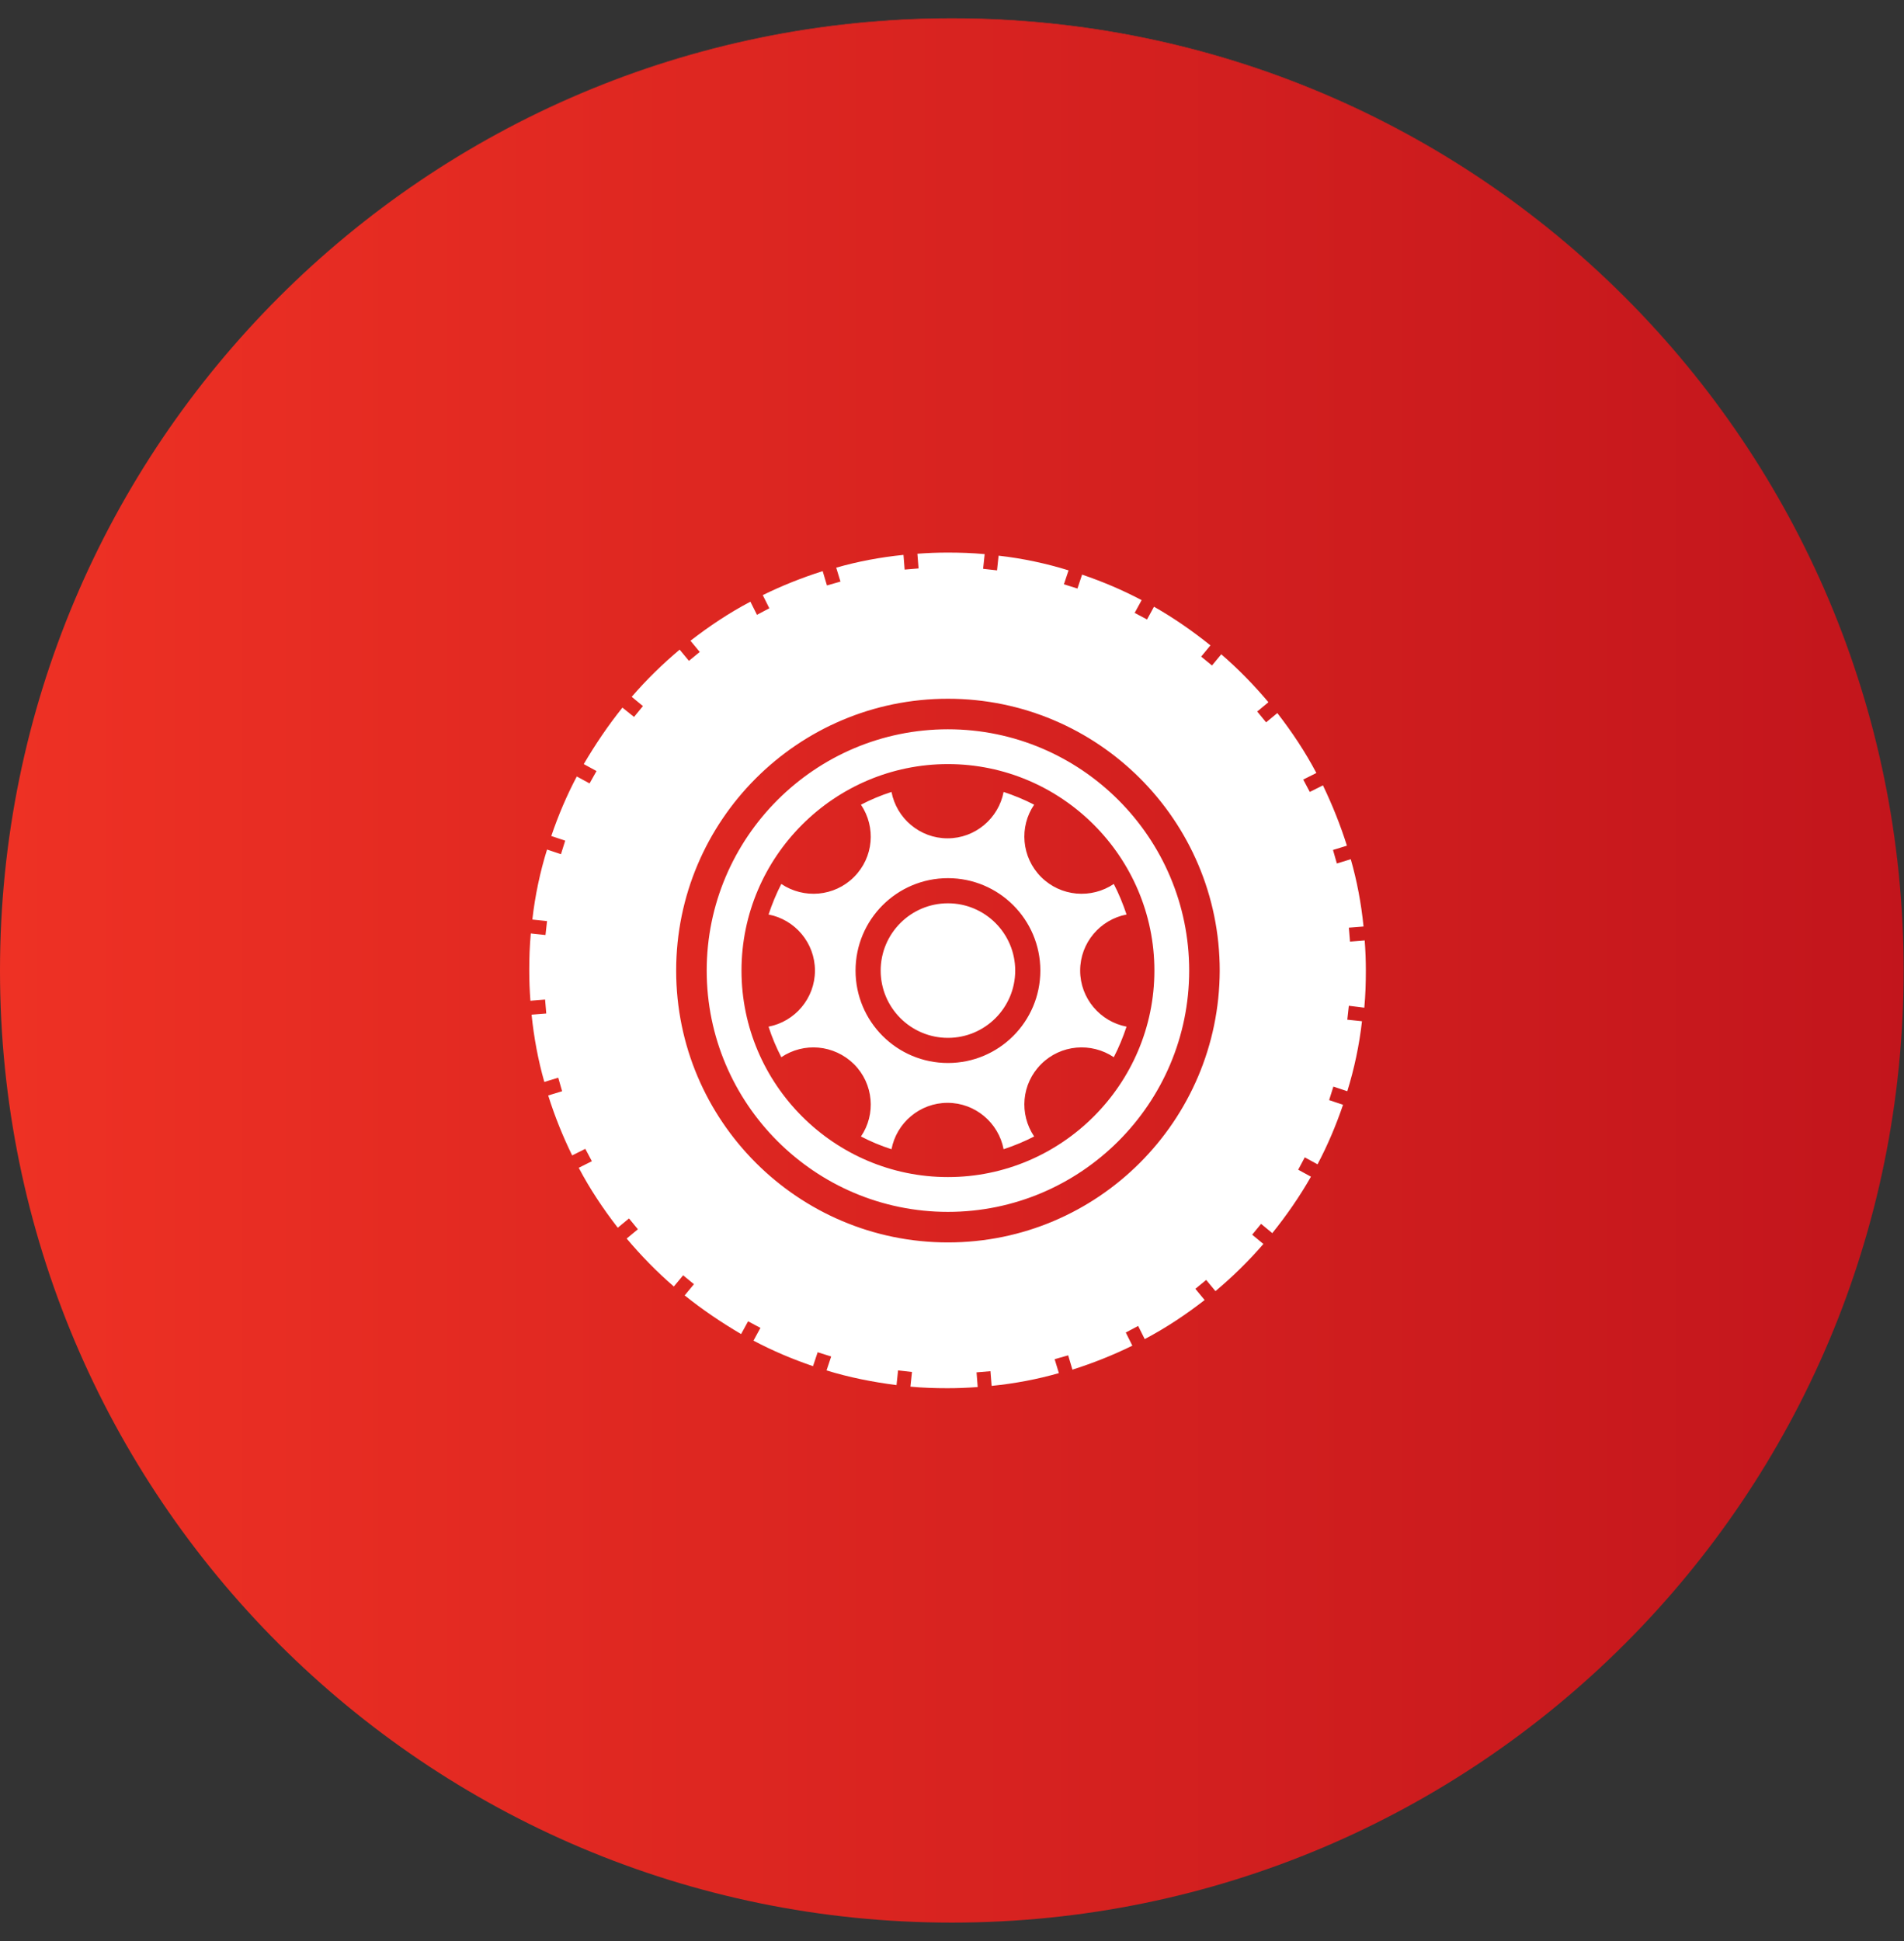 <?xml version="1.0" encoding="UTF-8"?>
<!-- Generator: Adobe Illustrator 24.2.0, SVG Export Plug-In . SVG Version: 6.00 Build 0)  -->
<svg xmlns="http://www.w3.org/2000/svg" xmlns:xlink="http://www.w3.org/1999/xlink" version="1.1" id="Layer_1" x="0px" y="0px" viewBox="0 0 49.25 50.2" style="enable-background:new 0 0 49.25 50.2;" xml:space="preserve">
<rect x="0" y="0" width="49.25" height="50.2" fill="#333333" stroke="none"/>
<style type="text/css">
	.st0{display:none;}
	.st1{display:inline;}
	.st2{clip-path:url(#SVGID_2_);fill:url(#SVGID_3_);}
	.st3{clip-path:url(#SVGID_5_);fill:url(#SVGID_6_);}
	.st4{display:inline;fill:#FFFFFF;}
	.st5{clip-path:url(#SVGID_8_);fill:url(#SVGID_9_);}
	.st6{clip-path:url(#SVGID_11_);fill:url(#SVGID_12_);}
	.st7{clip-path:url(#SVGID_11_);fill:#FFFFFF;}
	.st8{clip-path:url(#SVGID_14_);fill:url(#SVGID_15_);}
	.st9{clip-path:url(#SVGID_17_);fill:url(#SVGID_18_);}
	.st10{clip-path:url(#SVGID_17_);fill:#FFFFFF;}
	.st11{clip-path:url(#SVGID_20_);fill:url(#SVGID_21_);}
	.st12{clip-path:url(#SVGID_23_);fill:url(#SVGID_24_);}
	.st13{clip-path:url(#SVGID_23_);fill:#FFFFFF;}
	.st14{clip-path:url(#SVGID_26_);fill:url(#SVGID_27_);}
	.st15{clip-path:url(#SVGID_29_);fill:url(#SVGID_30_);}
	.st16{clip-path:url(#SVGID_29_);fill:#FFFFFF;}
	.st17{clip-path:url(#SVGID_32_);fill:url(#SVGID_33_);}
	.st18{clip-path:url(#SVGID_35_);fill:url(#SVGID_36_);}
	.st19{clip-path:url(#SVGID_35_);fill:#FFFFFF;}
	.st20{clip-path:url(#SVGID_38_);fill:url(#SVGID_39_);}
	.st21{clip-path:url(#SVGID_41_);fill:url(#SVGID_42_);}
	.st22{clip-path:url(#SVGID_41_);fill:#FFFFFF;}
	.st23{clip-path:url(#SVGID_44_);fill:url(#SVGID_45_);}
	.st24{clip-path:url(#SVGID_47_);fill:url(#SVGID_48_);}
	.st25{clip-path:url(#SVGID_47_);fill:#FFFFFF;}
	.st26{clip-path:url(#SVGID_50_);fill:url(#SVGID_51_);}
	.st27{clip-path:url(#SVGID_53_);fill:url(#SVGID_54_);}
	.st28{clip-path:url(#SVGID_56_);fill:#FFFFFF;}
	.st29{clip-path:url(#SVGID_58_);fill:url(#SVGID_59_);}
	.st30{clip-path:url(#SVGID_61_);fill:url(#SVGID_62_);}
</style>
<g id="Building_Materials" class="st0">
	<g class="st1">
		<defs>
			<path id="SVGID_1_" d="M0,25.1c0,13.6,11.02,24.62,24.62,24.62c13.6,0,24.62-11.02,24.62-24.62c0-13.6-11.02-24.62-24.62-24.62     C11.02,0.48,0,11.5,0,25.1"></path>
		</defs>
		<clipPath id="SVGID_2_">
			<use xlink:href="#SVGID_1_" style="overflow:visible;"></use>
		</clipPath>
		
			<linearGradient id="SVGID_3_" gradientUnits="userSpaceOnUse" x1="-274.8" y1="430.008" x2="-273.8" y2="430.008" gradientTransform="matrix(50.198 0 0 -50.198 13793.94 21610.625)">
			<stop offset="0" style="stop-color:#EE3124"></stop>
			<stop offset="4.636360e-03" style="stop-color:#EE3124"></stop>
			<stop offset="1" style="stop-color:#C2151C"></stop>
		</linearGradient>
		<rect x="0" y="0.48" class="st2" width="49.25" height="49.25"></rect>
	</g>
	<g class="st1">
		<defs>
			<rect id="SVGID_4_" x="-0.48" width="50.2" height="50.2"></rect>
		</defs>
		<clipPath id="SVGID_5_">
			<use xlink:href="#SVGID_4_" style="overflow:visible;"></use>
		</clipPath>
		
			<linearGradient id="SVGID_6_" gradientUnits="userSpaceOnUse" x1="-274.8" y1="430.008" x2="-273.8" y2="430.008" gradientTransform="matrix(50.198 0 0 -50.198 13793.94 21610.625)">
			<stop offset="0" style="stop-color:#EE3124"></stop>
			<stop offset="4.636360e-03" style="stop-color:#EE3124"></stop>
			<stop offset="1" style="stop-color:#C2151C"></stop>
		</linearGradient>
		<path class="st3" d="M24.62,49.72L24.62,49.72c13.6,0,24.62-11.02,24.62-24.62c0-13.6-11.03-24.62-24.62-24.62    C11.02,0.47,0,11.5,0,25.1C0,38.7,11.02,49.72,24.62,49.72L24.62,49.72L24.62,49.72C11.02,49.72,0,38.7,0,25.1    C0,11.5,11.02,0.47,24.62,0.47c13.6,0,24.62,11.03,24.62,24.62C49.25,38.7,38.22,49.72,24.62,49.72L24.62,49.72z"></path>
	</g>
	<path class="st4" d="M19.26,23.17h-7.43V27h7.43V23.17z M29.99,27h7.43v-3.83h-7.43V27z M20.92,27.03h7.4v-3.86h-7.4V27.03z    M25.44,32.5h7.43v-3.83h-7.43V32.5z M16.38,32.5h7.43v-3.83h-7.43V32.5z M32.87,17.7h-7.43v3.83h7.43V17.7z M23.8,17.7h-7.43v3.83   h7.43V17.7z"></path>
</g>
<g id="Automotive_Parts" class="st0">
	<g class="st1">
		<defs>
			<path id="SVGID_7_" d="M0,25.1c0,13.6,11.02,24.62,24.62,24.62c13.6,0,24.62-11.02,24.62-24.62c0-13.6-11.02-24.62-24.62-24.62     C11.02,0.48,0,11.5,0,25.1"></path>
		</defs>
		<clipPath id="SVGID_8_">
			<use xlink:href="#SVGID_7_" style="overflow:visible;"></use>
		</clipPath>
		
			<linearGradient id="SVGID_9_" gradientUnits="userSpaceOnUse" x1="-274.8" y1="430.008" x2="-273.8" y2="430.008" gradientTransform="matrix(50.198 0 0 -50.198 13793.94 21610.625)">
			<stop offset="0" style="stop-color:#EE3124"></stop>
			<stop offset="4.636360e-03" style="stop-color:#EE3124"></stop>
			<stop offset="1" style="stop-color:#C2151C"></stop>
		</linearGradient>
		<rect x="0" y="0.48" class="st5" width="49.25" height="49.25"></rect>
	</g>
	<g class="st1">
		<defs>
			<rect id="SVGID_10_" x="-0.48" width="50.2" height="50.2"></rect>
		</defs>
		<clipPath id="SVGID_11_">
			<use xlink:href="#SVGID_10_" style="overflow:visible;"></use>
		</clipPath>
		
			<linearGradient id="SVGID_12_" gradientUnits="userSpaceOnUse" x1="-274.8" y1="430.008" x2="-273.8" y2="430.008" gradientTransform="matrix(50.198 0 0 -50.198 13793.94 21610.625)">
			<stop offset="0" style="stop-color:#EE3124"></stop>
			<stop offset="4.636360e-03" style="stop-color:#EE3124"></stop>
			<stop offset="1" style="stop-color:#C2151C"></stop>
		</linearGradient>
		<path class="st6" d="M24.62,49.72L24.62,49.72c13.6,0,24.62-11.02,24.62-24.62c0-13.6-11.03-24.62-24.62-24.62    C11.02,0.47,0,11.5,0,25.1C0,38.7,11.02,49.72,24.62,49.72L24.62,49.72L24.62,49.72C11.02,49.72,0,38.7,0,25.1    C0,11.5,11.02,0.47,24.62,0.47c13.6,0,24.62,11.03,24.62,24.62C49.25,38.7,38.22,49.72,24.62,49.72L24.62,49.72z"></path>
		<path class="st7" d="M24.42,28.79v-3.44h-2.44l2.66-4.65v3.47h2.44L24.42,28.79z M36.1,21.38h-3.38l-0.6,1.46h-0.27v-0.53    c0-0.34-0.27-0.62-0.6-0.62h-1.51v-1.15c0-0.87-0.66-1.55-1.51-1.55h-2.78v-1.12h2.78c0.27,0,0.48-0.22,0.48-0.5v-0.4    c0-0.28-0.21-0.5-0.48-0.5h-9.51c-0.27,0-0.48,0.22-0.48,0.5v0.4c0,0.28,0.21,0.5,0.48,0.5h3.11v1.12h-3.08    c-0.21,0-0.45,0.06-0.63,0.19l-1.66,1.18h-1.51v4.37h-0.97V21.1c0-0.28-0.21-0.5-0.48-0.5H13.1c-0.27,0-0.48,0.22-0.48,0.5v8.68    c0,0.28,0.21,0.5,0.48,0.5h0.39c0.27,0,0.48-0.22,0.48-0.5v-3.63h0.97v4.31h1.9l4.22,3.26h9.15c0.9,0,1.63-0.74,1.63-1.67v-0.78    h0.27l0.6,1.46h3.38l1.09-2.51v-6.29L36.1,21.38z"></path>
	</g>
</g>
<g id="Furniture" class="st0">
	<g class="st1">
		<defs>
			<path id="SVGID_13_" d="M0,25.1c0,13.6,11.02,24.62,24.62,24.62c13.6,0,24.62-11.02,24.62-24.62c0-13.6-11.02-24.62-24.62-24.62     C11.02,0.48,0,11.5,0,25.1"></path>
		</defs>
		<clipPath id="SVGID_14_">
			<use xlink:href="#SVGID_13_" style="overflow:visible;"></use>
		</clipPath>
		
			<linearGradient id="SVGID_15_" gradientUnits="userSpaceOnUse" x1="-274.8" y1="430.008" x2="-273.8" y2="430.008" gradientTransform="matrix(50.198 0 0 -50.198 13793.94 21610.625)">
			<stop offset="0" style="stop-color:#EE3124"></stop>
			<stop offset="4.636360e-03" style="stop-color:#EE3124"></stop>
			<stop offset="1" style="stop-color:#C2151C"></stop>
		</linearGradient>
		<rect x="0" y="0.48" class="st8" width="49.25" height="49.25"></rect>
	</g>
	<g class="st1">
		<defs>
			<rect id="SVGID_16_" x="-0.48" width="50.2" height="50.2"></rect>
		</defs>
		<clipPath id="SVGID_17_">
			<use xlink:href="#SVGID_16_" style="overflow:visible;"></use>
		</clipPath>
		
			<linearGradient id="SVGID_18_" gradientUnits="userSpaceOnUse" x1="-274.8" y1="430.008" x2="-273.8" y2="430.008" gradientTransform="matrix(50.198 0 0 -50.198 13793.94 21610.625)">
			<stop offset="0" style="stop-color:#EE3124"></stop>
			<stop offset="4.636360e-03" style="stop-color:#EE3124"></stop>
			<stop offset="1" style="stop-color:#C2151C"></stop>
		</linearGradient>
		<path class="st9" d="M24.62,49.72L24.62,49.72c13.6,0,24.62-11.02,24.62-24.62c0-13.6-11.03-24.62-24.62-24.62    C11.02,0.47,0,11.5,0,25.1C0,38.7,11.02,49.72,24.62,49.72L24.62,49.72L24.62,49.72C11.02,49.72,0,38.7,0,25.1    C0,11.5,11.02,0.47,24.62,0.47c13.6,0,24.62,11.03,24.62,24.62C49.25,38.7,38.22,49.72,24.62,49.72L24.62,49.72z"></path>
		<path class="st10" d="M33.32,26.87v-3.91h2.93v-2.94c0-1.95,0-1.95-1.96-1.95H14.73c-1.96,0-1.96,0-1.96,1.95v2.94h2.93v3.91    H33.32z"></path>
	</g>
	<polygon class="st4" points="36.26,23.93 34.3,23.93 34.3,27.85 14.73,27.85 14.73,23.93 12.78,23.93 10.82,23.93 10.82,31.76    12.78,31.76 14.73,31.76 14.73,33.72 16.69,33.72 16.69,31.76 32.34,31.76 32.34,33.72 34.3,33.72 34.3,31.76 36.26,31.76    38.21,31.76 38.21,23.93  "></polygon>
</g>
<g id="Agriculture" class="st0">
	<g class="st1">
		<defs>
			<path id="SVGID_19_" d="M0,25.1c0,13.6,11.02,24.62,24.62,24.62c13.6,0,24.62-11.02,24.62-24.62c0-13.6-11.02-24.62-24.62-24.62     C11.02,0.48,0,11.5,0,25.1"></path>
		</defs>
		<clipPath id="SVGID_20_">
			<use xlink:href="#SVGID_19_" style="overflow:visible;"></use>
		</clipPath>
		
			<linearGradient id="SVGID_21_" gradientUnits="userSpaceOnUse" x1="-274.8" y1="430.008" x2="-273.8" y2="430.008" gradientTransform="matrix(50.198 0 0 -50.198 13793.94 21610.625)">
			<stop offset="0" style="stop-color:#EE3124"></stop>
			<stop offset="4.636360e-03" style="stop-color:#EE3124"></stop>
			<stop offset="1" style="stop-color:#C2151C"></stop>
		</linearGradient>
		<rect x="0" y="0.48" class="st11" width="49.25" height="49.25"></rect>
	</g>
	<g class="st1">
		<defs>
			<rect id="SVGID_22_" x="-0.48" width="50.2" height="50.2"></rect>
		</defs>
		<clipPath id="SVGID_23_">
			<use xlink:href="#SVGID_22_" style="overflow:visible;"></use>
		</clipPath>
		
			<linearGradient id="SVGID_24_" gradientUnits="userSpaceOnUse" x1="-274.8" y1="430.008" x2="-273.8" y2="430.008" gradientTransform="matrix(50.198 0 0 -50.198 13793.94 21610.625)">
			<stop offset="0" style="stop-color:#EE3124"></stop>
			<stop offset="4.636360e-03" style="stop-color:#EE3124"></stop>
			<stop offset="1" style="stop-color:#C2151C"></stop>
		</linearGradient>
		<path class="st12" d="M24.62,49.72L24.62,49.72c13.6,0,24.62-11.02,24.62-24.62c0-13.6-11.03-24.62-24.62-24.62    C11.02,0.47,0,11.5,0,25.1C0,38.7,11.02,49.72,24.62,49.72L24.62,49.72L24.62,49.72C11.02,49.72,0,38.7,0,25.1    C0,11.5,11.02,0.47,24.62,0.47c13.6,0,24.62,11.03,24.62,24.62C49.25,38.7,38.22,49.72,24.62,49.72L24.62,49.72z"></path>
		<path class="st13" d="M18.36,31.8c-1.13,0-2.03-0.92-2.03-2.07c0-1.15,0.9-2.07,2.03-2.07s2.02,0.92,2.02,2.07    C20.39,30.88,19.49,31.8,18.36,31.8 M18.36,24.03c-3.09,0-5.6,2.56-5.6,5.73s2.5,5.73,5.6,5.73s5.6-2.56,5.6-5.73    S21.45,24.03,18.36,24.03"></path>
		<path class="st13" d="M33.38,32.86c-0.79,0-1.43-0.66-1.43-1.47c0-0.81,0.65-1.47,1.43-1.47c0.79,0,1.43,0.66,1.43,1.47    C34.78,32.23,34.16,32.86,33.38,32.86 M17.07,20.54l1.18-4.69h4.61l1.69,4.69H17.07z M35.35,27.91c0.06-1.18,0.11-3.57-0.45-4.55    c-0.37-0.63-2.14-1.01-3.94-1.24v-0.09v-3.17c0-0.29,0.23-0.49,0.48-0.49c0.31,0,0.56-0.26,0.56-0.58c0-0.32-0.25-0.58-0.56-0.58    c-0.9,0-1.6,0.75-1.6,1.64v3.14c-1.55-0.14-2.87-0.17-2.87-0.17l-2.53-7.51h-7.65l-2.11,8.23c-0.62,0.32-1.21,0.72-1.74,1.18    c-0.23,0.2-0.25,0.57-0.06,0.81c0.2,0.23,0.56,0.26,0.79,0.06c1.27-1.12,2.87-1.75,4.56-1.75c3.8,0,6.89,3.16,6.89,7.05    c0,0.17,0,0.37-0.03,0.55c0,0.17,0.03,0.32,0.14,0.43c0.11,0.12,0.25,0.17,0.42,0.17h3.77c0,0.11-0.03,0.23-0.03,0.34    c0,2.24,1.77,4.06,3.96,4.06c2.19,0,3.96-1.81,3.96-4.06C37.31,29.93,36.53,28.6,35.35,27.91"></path>
	</g>
</g>
<g id="Heavy_Equipment" class="st0">
	<g class="st1">
		<defs>
			<path id="SVGID_25_" d="M0,25.1c0,13.6,11.02,24.62,24.62,24.62c13.6,0,24.62-11.02,24.62-24.62c0-13.6-11.02-24.62-24.62-24.62     C11.02,0.48,0,11.5,0,25.1"></path>
		</defs>
		<clipPath id="SVGID_26_">
			<use xlink:href="#SVGID_25_" style="overflow:visible;"></use>
		</clipPath>
		
			<linearGradient id="SVGID_27_" gradientUnits="userSpaceOnUse" x1="-274.8" y1="430.008" x2="-273.8" y2="430.008" gradientTransform="matrix(50.198 0 0 -50.198 13793.94 21610.625)">
			<stop offset="0" style="stop-color:#EE3124"></stop>
			<stop offset="4.636360e-03" style="stop-color:#EE3124"></stop>
			<stop offset="1" style="stop-color:#C2151C"></stop>
		</linearGradient>
		<rect x="0" y="0.48" class="st14" width="49.25" height="49.25"></rect>
	</g>
	<g class="st1">
		<defs>
			<rect id="SVGID_28_" x="-0.48" width="50.2" height="50.2"></rect>
		</defs>
		<clipPath id="SVGID_29_">
			<use xlink:href="#SVGID_28_" style="overflow:visible;"></use>
		</clipPath>
		
			<linearGradient id="SVGID_30_" gradientUnits="userSpaceOnUse" x1="-274.8" y1="430.008" x2="-273.8" y2="430.008" gradientTransform="matrix(50.198 0 0 -50.198 13793.94 21610.625)">
			<stop offset="0" style="stop-color:#EE3124"></stop>
			<stop offset="4.636360e-03" style="stop-color:#EE3124"></stop>
			<stop offset="1" style="stop-color:#C2151C"></stop>
		</linearGradient>
		<path class="st15" d="M24.62,49.72L24.62,49.72c13.6,0,24.62-11.02,24.62-24.62c0-13.6-11.03-24.62-24.62-24.62    C11.02,0.47,0,11.5,0,25.1C0,38.7,11.02,49.72,24.62,49.72L24.62,49.72L24.62,49.72C11.02,49.72,0,38.7,0,25.1    C0,11.5,11.02,0.47,24.62,0.47c13.6,0,24.62,11.03,24.62,24.62C49.25,38.7,38.22,49.72,24.62,49.72L24.62,49.72z"></path>
		<path class="st16" d="M15.32,34.42h13.38c0.9,0,1.62-0.72,1.62-1.7c0-0.99-0.72-1.71-1.62-1.71H15.32c-0.9,0-1.62,0.72-1.62,1.71    C13.7,33.7,14.42,34.42,15.32,34.42 M20.79,19.34v3.32l1.62,1.71h2.33l-0.81-5.03H20.79z M15.32,29.39h-2.33    c-0.45,0-0.81-0.36-0.81-0.81c0-0.81,0-2.51,0.81-4.22c0.81-1.71,2.33-1.71,3.14-1.71h3.14v-3.32v-1.62h5.48    c0.81,0,0.81,0.81,0.81,0.81v0.81l0.63,2.6l6.46-8.35l-0.09-0.9c0-0.9,0.81-1.71,1.62-1.71s1.53,0.81,1.53,1.71l-0.63,10.05    c0.9,0.36,2.24,3.41,2.24,4.13c0,0.81-0.81,1.71-1.62,1.71h-4.76c0,0,1.97-2.07,2.33-4.31l-0.54-8.08l-5.74,9.88v2.51    c0,0.45-0.36,0.81-0.81,0.81h2.33c1.71,0,3.14,1.53,3.14,3.32c0,1.88-1.44,3.32-3.14,3.32H15.14c-1.7,0-3.14-1.53-3.14-3.32    C12.18,30.92,13.61,29.39,15.32,29.39"></path>
	</g>
</g>
<g id="Retail" class="st0">
	<g class="st1">
		<defs>
			<path id="SVGID_31_" d="M0,25.1c0,13.6,11.02,24.62,24.62,24.62c13.6,0,24.62-11.02,24.62-24.62c0-13.6-11.02-24.62-24.62-24.62     C11.02,0.48,0,11.5,0,25.1"></path>
		</defs>
		<clipPath id="SVGID_32_">
			<use xlink:href="#SVGID_31_" style="overflow:visible;"></use>
		</clipPath>
		
			<linearGradient id="SVGID_33_" gradientUnits="userSpaceOnUse" x1="-274.8" y1="430.008" x2="-273.8" y2="430.008" gradientTransform="matrix(50.198 0 0 -50.198 13793.94 21610.625)">
			<stop offset="0" style="stop-color:#EE3124"></stop>
			<stop offset="4.636360e-03" style="stop-color:#EE3124"></stop>
			<stop offset="1" style="stop-color:#C2151C"></stop>
		</linearGradient>
		<rect x="0" y="0.48" class="st17" width="49.25" height="49.25"></rect>
	</g>
	<g class="st1">
		<defs>
			<rect id="SVGID_34_" x="-0.48" width="50.2" height="50.2"></rect>
		</defs>
		<clipPath id="SVGID_35_">
			<use xlink:href="#SVGID_34_" style="overflow:visible;"></use>
		</clipPath>
		
			<linearGradient id="SVGID_36_" gradientUnits="userSpaceOnUse" x1="-274.8" y1="430.008" x2="-273.8" y2="430.008" gradientTransform="matrix(50.198 0 0 -50.198 13793.94 21610.625)">
			<stop offset="0" style="stop-color:#EE3124"></stop>
			<stop offset="4.636360e-03" style="stop-color:#EE3124"></stop>
			<stop offset="1" style="stop-color:#C2151C"></stop>
		</linearGradient>
		<path class="st18" d="M24.62,49.72L24.62,49.72c13.6,0,24.62-11.02,24.62-24.62c0-13.6-11.03-24.62-24.62-24.62    C11.02,0.47,0,11.5,0,25.1C0,38.7,11.02,49.72,24.62,49.72L24.62,49.72L24.62,49.72C11.02,49.72,0,38.7,0,25.1    C0,11.5,11.02,0.47,24.62,0.47c13.6,0,24.62,11.03,24.62,24.62C49.25,38.7,38.22,49.72,24.62,49.72L24.62,49.72z"></path>
		<path class="st19" d="M29.52,30.88c-1.1,0-2.01,0.91-2.01,2.01c0,1.1,0.91,2.01,2.01,2.01c1.1,0,2.01-0.91,2.01-2.01    C31.54,31.79,30.63,30.88,29.52,30.88 M22.49,30.88c-1.1,0-2.01,0.91-2.01,2.01c0,1.1,0.91,2.01,2.01,2.01    c1.1,0,2.01-0.91,2.01-2.01C24.5,31.79,23.59,30.88,22.49,30.88 M14.34,15.3c-0.92-0.03-1.08,1.31-0.17,1.49l1.67,0.37    c0.88,4.22,1.84,8.42,2.78,12.63c0.08,0.35,0.38,0.59,0.74,0.59h13.24c1.02,0.02,1.02-1.52,0-1.51H19.95l-0.33-1.51h13.64    c0.35,0,0.66-0.25,0.74-0.59l1.67-7.54c0.1-0.47-0.25-0.92-0.74-0.92c-5.77,0-11.54,0-17.31,0l-0.41-1.94    c-0.06-0.29-0.29-0.52-0.58-0.58l-2.14-0.47C14.44,15.3,14.39,15.3,14.34,15.3z"></path>
	</g>
</g>
<g id="Steel" class="st0">
	<g class="st1">
		<defs>
			<path id="SVGID_37_" d="M0,25.1c0,13.6,11.02,24.62,24.62,24.62c13.6,0,24.62-11.02,24.62-24.62c0-13.6-11.02-24.62-24.62-24.62     C11.02,0.48,0,11.5,0,25.1"></path>
		</defs>
		<clipPath id="SVGID_38_">
			<use xlink:href="#SVGID_37_" style="overflow:visible;"></use>
		</clipPath>
		
			<linearGradient id="SVGID_39_" gradientUnits="userSpaceOnUse" x1="-274.8" y1="430.008" x2="-273.8" y2="430.008" gradientTransform="matrix(50.198 0 0 -50.198 13793.94 21610.625)">
			<stop offset="0" style="stop-color:#EE3124"></stop>
			<stop offset="4.636360e-03" style="stop-color:#EE3124"></stop>
			<stop offset="1" style="stop-color:#C2151C"></stop>
		</linearGradient>
		<rect x="0" y="0.48" class="st20" width="49.25" height="49.25"></rect>
	</g>
	<g class="st1">
		<defs>
			<rect id="SVGID_40_" x="-0.48" width="50.2" height="50.2"></rect>
		</defs>
		<clipPath id="SVGID_41_">
			<use xlink:href="#SVGID_40_" style="overflow:visible;"></use>
		</clipPath>
		
			<linearGradient id="SVGID_42_" gradientUnits="userSpaceOnUse" x1="-274.8" y1="430.008" x2="-273.8" y2="430.008" gradientTransform="matrix(50.198 0 0 -50.198 13793.94 21610.625)">
			<stop offset="0" style="stop-color:#EE3124"></stop>
			<stop offset="4.636360e-03" style="stop-color:#EE3124"></stop>
			<stop offset="1" style="stop-color:#C2151C"></stop>
		</linearGradient>
		<path class="st21" d="M24.62,49.72L24.62,49.72c13.6,0,24.62-11.02,24.62-24.62c0-13.6-11.03-24.62-24.62-24.62    C11.02,0.47,0,11.5,0,25.1C0,38.7,11.02,49.72,24.62,49.72L24.62,49.72L24.62,49.72C11.02,49.72,0,38.7,0,25.1    C0,11.5,11.02,0.47,24.62,0.47c13.6,0,24.62,11.03,24.62,24.62C49.25,38.7,38.22,49.72,24.62,49.72L24.62,49.72z"></path>
		<path class="st22" d="M25.71,29.87c-3.42,0.72-6.41-2.11-5.65-5.35c0.39-1.64,1.78-2.95,3.51-3.32c3.4-0.7,6.39,2.13,5.63,5.37    C28.8,28.19,27.42,29.5,25.71,29.87 M29.09,16.53h-8.93c-0.65,0-1.23,0.33-1.56,0.84l-4.46,7.34c-0.33,0.53-0.33,1.17,0,1.7    l4.46,7.32c0.33,0.53,0.91,0.84,1.56,0.84h8.93c0.65,0,1.23-0.33,1.56-0.84l4.46-7.32c0.33-0.53,0.33-1.17,0-1.7l-4.46-7.32    C30.32,16.86,29.74,16.53,29.09,16.53"></path>
	</g>
</g>
<g id="Tires">
	<g>
		<defs>
			<path id="SVGID_43_" d="M0,25.1c0,13.6,11.02,24.62,24.62,24.62c13.6,0,24.62-11.02,24.62-24.62c0-13.6-11.02-24.62-24.62-24.62     C11.02,0.48,0,11.5,0,25.1"></path>
		</defs>
		<clipPath id="SVGID_44_">
			<use xlink:href="#SVGID_43_" style="overflow:visible;"></use>
		</clipPath>
		
			<linearGradient id="SVGID_45_" gradientUnits="userSpaceOnUse" x1="-274.8" y1="430.008" x2="-273.8" y2="430.008" gradientTransform="matrix(50.198 0 0 -50.198 13793.94 21610.625)">
			<stop offset="0" style="stop-color:#EE3124"></stop>
			<stop offset="4.636360e-03" style="stop-color:#EE3124"></stop>
			<stop offset="1" style="stop-color:#C2151C"></stop>
		</linearGradient>
		<rect x="0" y="0.48" class="st23" width="49.25" height="49.25"></rect>
	</g>
	<g>
		<defs>
			<rect id="SVGID_46_" x="-0.48" width="50.2" height="50.2"></rect>
		</defs>
		<clipPath id="SVGID_47_">
			<use xlink:href="#SVGID_46_" style="overflow:visible;"></use>
		</clipPath>
		
			<linearGradient id="SVGID_48_" gradientUnits="userSpaceOnUse" x1="-274.8" y1="430.008" x2="-273.8" y2="430.008" gradientTransform="matrix(50.198 0 0 -50.198 13793.94 21610.625)">
			<stop offset="0" style="stop-color:#EE3124"></stop>
			<stop offset="4.636360e-03" style="stop-color:#EE3124"></stop>
			<stop offset="1" style="stop-color:#C2151C"></stop>
		</linearGradient>
		<path class="st24" d="M24.62,49.72L24.62,49.72c13.6,0,24.62-11.02,24.62-24.62c0-13.6-11.03-24.62-24.62-24.62    C11.02,0.47,0,11.5,0,25.1C0,38.7,11.02,49.72,24.62,49.72L24.62,49.72L24.62,49.72C11.02,49.72,0,38.7,0,25.1    C0,11.5,11.02,0.47,24.62,0.47c13.6,0,24.62,11.03,24.62,24.62C49.25,38.7,38.22,49.72,24.62,49.72L24.62,49.72z"></path>
		<path class="st25" d="M24.52,32.13c-3.88,0-7.03-3.15-7.03-7.03c0-3.88,3.15-7.03,7.03-7.03s7.03,3.15,7.03,7.03    C31.54,28.98,28.4,32.13,24.52,32.13 M35.29,26.06c0.03-0.32,0.04-0.64,0.04-0.96c0-0.26-0.01-0.52-0.03-0.78l-0.38,0.03    l-0.03-0.36l0.38-0.03c-0.06-0.6-0.17-1.18-0.33-1.74l-0.36,0.11l-0.1-0.35l0.36-0.11c-0.17-0.54-0.38-1.06-0.62-1.56l-0.34,0.17    l-0.17-0.32l0.34-0.17c-0.29-0.55-0.63-1.06-1.01-1.55l-0.29,0.24l-0.23-0.28l0.29-0.24c-0.37-0.44-0.78-0.86-1.22-1.24    l-0.24,0.29l-0.28-0.23l0.24-0.29c-0.46-0.37-0.95-0.71-1.46-1l-0.18,0.33l-0.32-0.17l0.18-0.33c-0.49-0.26-1.01-0.48-1.54-0.66    l-0.12,0.36l-0.35-0.11l0.12-0.36c-0.58-0.18-1.19-0.31-1.81-0.38l-0.04,0.38l-0.36-0.04l0.04-0.38    c-0.32-0.03-0.64-0.04-0.96-0.04c-0.26,0-0.52,0.01-0.78,0.03l0.03,0.38l-0.36,0.03l-0.03-0.38c-0.6,0.06-1.18,0.17-1.74,0.33    l0.11,0.36l-0.35,0.1l-0.11-0.37c-0.54,0.17-1.06,0.38-1.55,0.62l0.17,0.34l-0.32,0.17l-0.17-0.34c-0.55,0.29-1.06,0.63-1.55,1.01    l0.24,0.29l-0.28,0.23l-0.24-0.29c-0.44,0.37-0.86,0.78-1.24,1.22l0.29,0.24l-0.23,0.28L16.1,18.3c-0.37,0.46-0.7,0.95-1,1.46    l0.33,0.18l-0.18,0.32l-0.33-0.18c-0.26,0.49-0.48,1.01-0.66,1.54l0.36,0.12l-0.11,0.35l-0.36-0.12    c-0.18,0.58-0.31,1.19-0.38,1.81l0.38,0.04l-0.04,0.36l-0.38-0.04c-0.03,0.32-0.04,0.64-0.04,0.96c0,0.26,0.01,0.52,0.03,0.78    l0.38-0.03l0.03,0.36l-0.38,0.03c0.06,0.59,0.17,1.18,0.33,1.74l0.36-0.11l0.1,0.35l-0.36,0.11c0.17,0.54,0.38,1.06,0.62,1.55    l0.34-0.17l0.17,0.32l-0.34,0.17c0.29,0.55,0.63,1.06,1.01,1.55l0.29-0.24l0.23,0.28l-0.29,0.24c0.37,0.44,0.78,0.86,1.22,1.24    l0.24-0.29l0.28,0.23l-0.24,0.29c0.46,0.37,0.95,0.7,1.46,1l0.18-0.33l0.32,0.17l-0.18,0.33c0.49,0.26,1.01,0.48,1.54,0.66    l0.12-0.36l0.35,0.11l-0.12,0.36c0.58,0.18,1.19,0.3,1.81,0.38l0.04-0.38l0.36,0.04l-0.04,0.38c0.32,0.03,0.64,0.04,0.96,0.04    c0.26,0,0.52-0.01,0.78-0.03l-0.03-0.38l0.36-0.03l0.03,0.38c0.6-0.06,1.18-0.17,1.74-0.33l-0.11-0.36l0.35-0.1l0.11,0.37    c0.54-0.17,1.06-0.38,1.55-0.62l-0.17-0.34l0.32-0.17l0.17,0.34c0.55-0.29,1.06-0.63,1.55-1.01l-0.24-0.29l0.28-0.23l0.24,0.29    c0.44-0.37,0.86-0.78,1.24-1.22l-0.29-0.24l0.23-0.28l0.29,0.24c0.37-0.46,0.71-0.95,1-1.46l-0.33-0.18l0.17-0.32l0.33,0.18    c0.26-0.49,0.48-1.01,0.66-1.54l-0.36-0.12l0.11-0.35l0.36,0.12c0.18-0.58,0.31-1.19,0.38-1.81l-0.38-0.04l0.04-0.36L35.29,26.06z     M24.52,27.49c-1.32,0-2.39-1.07-2.39-2.39c0-1.32,1.07-2.39,2.39-2.39c1.32,0,2.39,1.07,2.39,2.39    C26.91,26.42,25.84,27.49,24.52,27.49 M26.93,22.68c-0.51-0.51-0.57-1.3-0.18-1.87c-0.25-0.13-0.52-0.24-0.79-0.33    c-0.13,0.68-0.73,1.2-1.45,1.2c-0.72,0-1.32-0.52-1.45-1.2c-0.28,0.09-0.54,0.2-0.79,0.33c0.39,0.58,0.33,1.36-0.18,1.87    c-0.51,0.51-1.3,0.57-1.88,0.18c-0.13,0.25-0.24,0.52-0.33,0.79c0.68,0.13,1.2,0.73,1.2,1.45c0,0.72-0.52,1.32-1.2,1.45    c0.09,0.28,0.2,0.54,0.33,0.79c0.58-0.39,1.36-0.33,1.88,0.18c0.51,0.51,0.57,1.3,0.18,1.87c0.25,0.13,0.51,0.24,0.79,0.33    c0.13-0.68,0.73-1.2,1.45-1.2c0.72,0,1.32,0.52,1.45,1.2c0.27-0.09,0.54-0.2,0.79-0.33c-0.39-0.58-0.33-1.36,0.18-1.87    s1.3-0.57,1.88-0.18c0.13-0.25,0.24-0.52,0.33-0.79c-0.68-0.13-1.2-0.73-1.2-1.45c0-0.72,0.52-1.32,1.2-1.45    c-0.09-0.27-0.2-0.54-0.33-0.79C28.23,23.25,27.44,23.19,26.93,22.68 M24.52,30.44c-2.94,0-5.34-2.4-5.34-5.34    c0-2.94,2.4-5.34,5.34-5.34s5.34,2.4,5.34,5.34S27.46,30.44,24.52,30.44 M24.52,18.86c-3.44,0-6.24,2.8-6.24,6.24    c0,3.44,2.8,6.24,6.24,6.24s6.24-2.8,6.24-6.24C30.76,21.66,27.96,18.86,24.52,18.86 M24.52,23.36c-0.96,0-1.74,0.78-1.74,1.74    c0,0.96,0.78,1.74,1.74,1.74c0.96,0,1.74-0.78,1.74-1.74C26.26,24.14,25.48,23.36,24.52,23.36"></path>
	</g>
</g>
<g id="Packaging" class="st0">
	<g class="st1">
		<defs>
			<path id="SVGID_49_" d="M0,25.1c0,13.6,11.02,24.62,24.62,24.62c13.6,0,24.62-11.02,24.62-24.62c0-13.6-11.02-24.62-24.62-24.62     C11.02,0.48,0,11.5,0,25.1"></path>
		</defs>
		<clipPath id="SVGID_50_">
			<use xlink:href="#SVGID_49_" style="overflow:visible;"></use>
		</clipPath>
		
			<linearGradient id="SVGID_51_" gradientUnits="userSpaceOnUse" x1="-274.8" y1="430.008" x2="-273.8" y2="430.008" gradientTransform="matrix(50.198 0 0 -50.198 13793.94 21610.625)">
			<stop offset="0" style="stop-color:#EE3124"></stop>
			<stop offset="4.636360e-03" style="stop-color:#EE3124"></stop>
			<stop offset="1" style="stop-color:#C2151C"></stop>
		</linearGradient>
		<rect x="0" y="0.48" class="st26" width="49.25" height="49.25"></rect>
	</g>
	<g class="st1">
		<defs>
			<rect id="SVGID_52_" x="-0.48" width="50.2" height="50.2"></rect>
		</defs>
		<clipPath id="SVGID_53_">
			<use xlink:href="#SVGID_52_" style="overflow:visible;"></use>
		</clipPath>
		
			<linearGradient id="SVGID_54_" gradientUnits="userSpaceOnUse" x1="-274.8" y1="430.008" x2="-273.8" y2="430.008" gradientTransform="matrix(50.198 0 0 -50.198 13793.94 21610.625)">
			<stop offset="0" style="stop-color:#EE3124"></stop>
			<stop offset="4.636360e-03" style="stop-color:#EE3124"></stop>
			<stop offset="1" style="stop-color:#C2151C"></stop>
		</linearGradient>
		<path class="st27" d="M24.62,49.72L24.62,49.72c13.6,0,24.62-11.02,24.62-24.62c0-13.6-11.03-24.62-24.62-24.62    C11.02,0.47,0,11.5,0,25.1C0,38.7,11.02,49.72,24.62,49.72L24.62,49.72L24.62,49.72C11.02,49.72,0,38.7,0,25.1    C0,11.5,11.02,0.47,24.62,0.47c13.6,0,24.62,11.03,24.62,24.62C49.25,38.7,38.22,49.72,24.62,49.72L24.62,49.72z"></path>
	</g>
	<polygon class="st4" points="24.71,25.13 16.99,21.32 13.16,23.32 20.94,27.28 24.71,25.17 28.54,27.11 36.16,23.13 32.4,21.18    36.12,19.16 28.32,15.29 24.49,17.3 20.74,15.36 13.09,19.37 16.95,21.32 24.57,17.34 32.19,21.22  "></polygon>
	<g class="st1">
		<defs>
			<rect id="SVGID_55_" x="-0.48" width="50.2" height="50.2"></rect>
		</defs>
		<clipPath id="SVGID_56_">
			<use xlink:href="#SVGID_55_" style="overflow:visible;"></use>
		</clipPath>
		<path class="st28" d="M32.28,25.96c-1.19,0.62-2.29,1.19-3.38,1.78c-0.12,0.08-0.26,0.11-0.41,0.1l-3.61-1.78v8.46    c0.1-0.02,0.19-0.06,0.28-0.11c2.26-1.2,4.54-2.39,6.82-3.57c0.23-0.09,0.36-0.31,0.34-0.55c-0.03-1.25-0.03-2.49-0.04-3.75    C32.29,26.37,32.28,26.2,32.28,25.96"></path>
		<path class="st28" d="M22.02,27.33l-1.11,0.57c-0.14,0.04-0.29,0.02-0.42-0.06c-0.62-0.33-1.25-0.64-1.88-0.94l-1.6-0.79    c0.01,1.56,0.02,3.05,0.05,4.53c0,0.1,0.15,0.23,0.27,0.3c2.31,1.16,4.61,2.31,6.92,3.48l0.09,0.04v-8.33    C23.57,26.52,22.8,26.92,22.02,27.33"></path>
	</g>
</g>
<g id="More" class="st0">
	<g class="st1">
		<defs>
			<path id="SVGID_57_" d="M0,25.1c0,13.6,11.02,24.62,24.62,24.62c13.6,0,24.62-11.02,24.62-24.62c0-13.6-11.02-24.62-24.62-24.62     C11.02,0.48,0,11.5,0,25.1"></path>
		</defs>
		<clipPath id="SVGID_58_">
			<use xlink:href="#SVGID_57_" style="overflow:visible;"></use>
		</clipPath>
		
			<linearGradient id="SVGID_59_" gradientUnits="userSpaceOnUse" x1="-274.8" y1="430.008" x2="-273.8" y2="430.008" gradientTransform="matrix(50.198 0 0 -50.198 13793.94 21610.625)">
			<stop offset="0" style="stop-color:#EE3124"></stop>
			<stop offset="4.636360e-03" style="stop-color:#EE3124"></stop>
			<stop offset="1" style="stop-color:#C2151C"></stop>
		</linearGradient>
		<rect x="0" y="0.48" class="st29" width="49.25" height="49.25"></rect>
	</g>
	<g class="st1">
		<defs>
			<rect id="SVGID_60_" x="-0.48" width="50.2" height="50.2"></rect>
		</defs>
		<clipPath id="SVGID_61_">
			<use xlink:href="#SVGID_60_" style="overflow:visible;"></use>
		</clipPath>
		
			<linearGradient id="SVGID_62_" gradientUnits="userSpaceOnUse" x1="-274.8" y1="430.008" x2="-273.8" y2="430.008" gradientTransform="matrix(50.198 0 0 -50.198 13793.94 21610.625)">
			<stop offset="0" style="stop-color:#EE3124"></stop>
			<stop offset="4.636360e-03" style="stop-color:#EE3124"></stop>
			<stop offset="1" style="stop-color:#C2151C"></stop>
		</linearGradient>
		<path class="st30" d="M24.62,49.72L24.62,49.72c13.6,0,24.62-11.02,24.62-24.62c0-13.6-11.03-24.62-24.62-24.62    C11.02,0.47,0,11.5,0,25.1C0,38.7,11.02,49.72,24.62,49.72L24.62,49.72L24.62,49.72C11.02,49.72,0,38.7,0,25.1    C0,11.5,11.02,0.47,24.62,0.47c13.6,0,24.62,11.03,24.62,24.62C49.25,38.7,38.22,49.72,24.62,49.72L24.62,49.72z"></path>
	</g>
	<polygon class="st4" points="22.92,26.44 22.92,33.28 27.12,33.28 27.12,26.44 33.68,26.44 33.68,22.1 27.12,22.1 27.12,15.3    22.92,15.3 22.92,22.1 16.36,22.1 16.36,26.44  "></polygon>
</g>
</svg>

